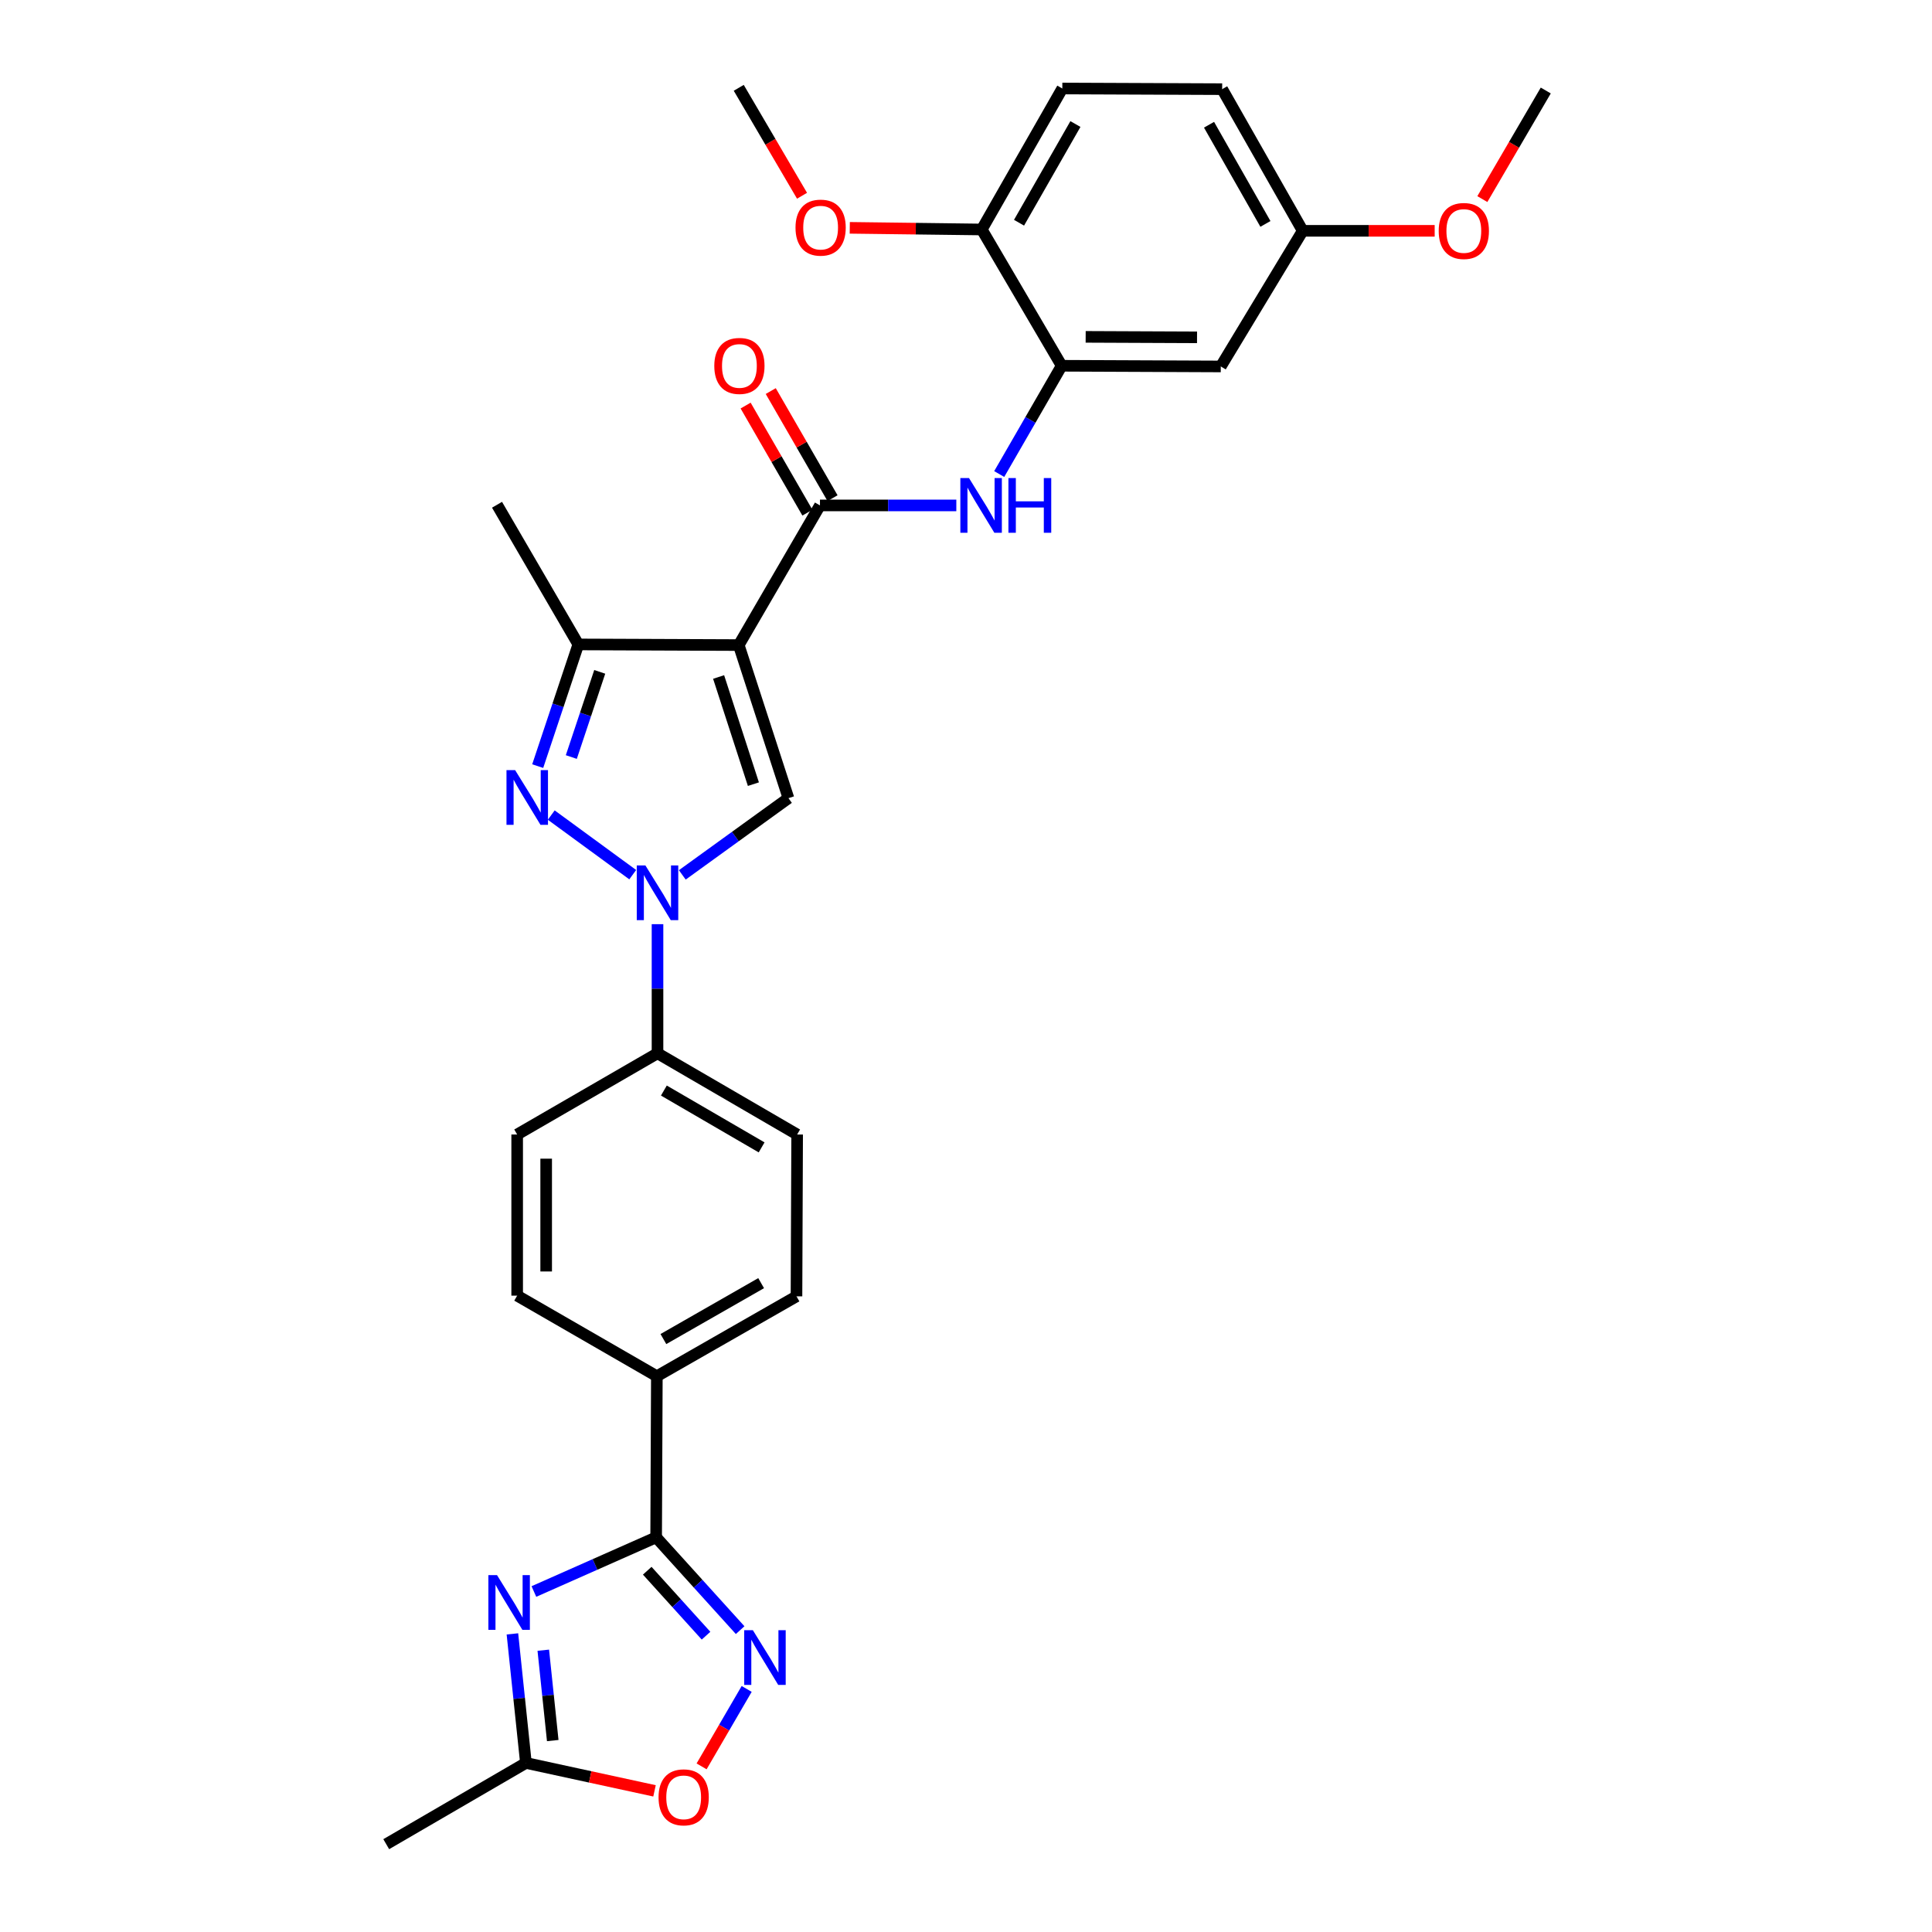 <?xml version='1.0' encoding='iso-8859-1'?>
<svg version='1.1' baseProfile='full'
              xmlns='http://www.w3.org/2000/svg'
                      xmlns:rdkit='http://www.rdkit.org/xml'
                      xmlns:xlink='http://www.w3.org/1999/xlink'
                  xml:space='preserve'
width='1000px' height='1000px' viewBox='0 0 1000 1000'>
<!-- END OF HEADER -->
<rect style='opacity:1.0;fill:#FFFFFF;stroke:none' width='1000' height='1000' x='0' y='0'> </rect>
<path class='bond-2' d='M 382.375,333.888 L 408.098,413.128' style='fill:none;fill-rule:evenodd;stroke:#000000;stroke-width:6px;stroke-linecap:butt;stroke-linejoin:miter;stroke-opacity:1' />
<path class='bond-2' d='M 371.953,350.41 L 389.959,405.878' style='fill:none;fill-rule:evenodd;stroke:#000000;stroke-width:6px;stroke-linecap:butt;stroke-linejoin:miter;stroke-opacity:1' />
<path class='bond-4' d='M 382.375,333.888 L 424.413,261.604' style='fill:none;fill-rule:evenodd;stroke:#000000;stroke-width:6px;stroke-linecap:butt;stroke-linejoin:miter;stroke-opacity:1' />
<path class='bond-6' d='M 382.375,333.888 L 299.331,333.554' style='fill:none;fill-rule:evenodd;stroke:#000000;stroke-width:6px;stroke-linecap:butt;stroke-linejoin:miter;stroke-opacity:1' />
<path class='bond-0' d='M 353.158,452.841 L 380.628,432.984' style='fill:none;fill-rule:evenodd;stroke:#0000FF;stroke-width:6px;stroke-linecap:butt;stroke-linejoin:miter;stroke-opacity:1' />
<path class='bond-0' d='M 380.628,432.984 L 408.098,413.128' style='fill:none;fill-rule:evenodd;stroke:#000000;stroke-width:6px;stroke-linecap:butt;stroke-linejoin:miter;stroke-opacity:1' />
<path class='bond-12' d='M 340.327,478.352 L 340.327,511.768' style='fill:none;fill-rule:evenodd;stroke:#0000FF;stroke-width:6px;stroke-linecap:butt;stroke-linejoin:miter;stroke-opacity:1' />
<path class='bond-12' d='M 340.327,511.768 L 340.327,545.183' style='fill:none;fill-rule:evenodd;stroke:#000000;stroke-width:6px;stroke-linecap:butt;stroke-linejoin:miter;stroke-opacity:1' />
<path class='bond-30' d='M 327.499,452.73 L 285.33,421.88' style='fill:none;fill-rule:evenodd;stroke:#0000FF;stroke-width:6px;stroke-linecap:butt;stroke-linejoin:miter;stroke-opacity:1' />
<path class='bond-1' d='M 278.319,396.538 L 288.825,365.046' style='fill:none;fill-rule:evenodd;stroke:#0000FF;stroke-width:6px;stroke-linecap:butt;stroke-linejoin:miter;stroke-opacity:1' />
<path class='bond-1' d='M 288.825,365.046 L 299.331,333.554' style='fill:none;fill-rule:evenodd;stroke:#000000;stroke-width:6px;stroke-linecap:butt;stroke-linejoin:miter;stroke-opacity:1' />
<path class='bond-1' d='M 295.713,391.842 L 303.067,369.798' style='fill:none;fill-rule:evenodd;stroke:#0000FF;stroke-width:6px;stroke-linecap:butt;stroke-linejoin:miter;stroke-opacity:1' />
<path class='bond-1' d='M 303.067,369.798 L 310.421,347.753' style='fill:none;fill-rule:evenodd;stroke:#000000;stroke-width:6px;stroke-linecap:butt;stroke-linejoin:miter;stroke-opacity:1' />
<path class='bond-3' d='M 276.344,823.765 L 307.981,809.744' style='fill:none;fill-rule:evenodd;stroke:#0000FF;stroke-width:6px;stroke-linecap:butt;stroke-linejoin:miter;stroke-opacity:1' />
<path class='bond-3' d='M 307.981,809.744 L 339.618,795.724' style='fill:none;fill-rule:evenodd;stroke:#000000;stroke-width:6px;stroke-linecap:butt;stroke-linejoin:miter;stroke-opacity:1' />
<path class='bond-10' d='M 265.223,845.694 L 268.719,879.096' style='fill:none;fill-rule:evenodd;stroke:#0000FF;stroke-width:6px;stroke-linecap:butt;stroke-linejoin:miter;stroke-opacity:1' />
<path class='bond-10' d='M 268.719,879.096 L 272.214,912.498' style='fill:none;fill-rule:evenodd;stroke:#000000;stroke-width:6px;stroke-linecap:butt;stroke-linejoin:miter;stroke-opacity:1' />
<path class='bond-10' d='M 281.204,854.152 L 283.651,877.533' style='fill:none;fill-rule:evenodd;stroke:#0000FF;stroke-width:6px;stroke-linecap:butt;stroke-linejoin:miter;stroke-opacity:1' />
<path class='bond-10' d='M 283.651,877.533 L 286.098,900.915' style='fill:none;fill-rule:evenodd;stroke:#000000;stroke-width:6px;stroke-linecap:butt;stroke-linejoin:miter;stroke-opacity:1' />
<path class='bond-8' d='M 424.413,261.604 L 459.702,261.604' style='fill:none;fill-rule:evenodd;stroke:#000000;stroke-width:6px;stroke-linecap:butt;stroke-linejoin:miter;stroke-opacity:1' />
<path class='bond-8' d='M 459.702,261.604 L 494.991,261.604' style='fill:none;fill-rule:evenodd;stroke:#0000FF;stroke-width:6px;stroke-linecap:butt;stroke-linejoin:miter;stroke-opacity:1' />
<path class='bond-15' d='M 430.916,257.853 L 414.926,230.135' style='fill:none;fill-rule:evenodd;stroke:#000000;stroke-width:6px;stroke-linecap:butt;stroke-linejoin:miter;stroke-opacity:1' />
<path class='bond-15' d='M 414.926,230.135 L 398.937,202.416' style='fill:none;fill-rule:evenodd;stroke:#FF0000;stroke-width:6px;stroke-linecap:butt;stroke-linejoin:miter;stroke-opacity:1' />
<path class='bond-15' d='M 417.911,265.356 L 401.921,237.637' style='fill:none;fill-rule:evenodd;stroke:#000000;stroke-width:6px;stroke-linecap:butt;stroke-linejoin:miter;stroke-opacity:1' />
<path class='bond-15' d='M 401.921,237.637 L 385.932,209.918' style='fill:none;fill-rule:evenodd;stroke:#FF0000;stroke-width:6px;stroke-linecap:butt;stroke-linejoin:miter;stroke-opacity:1' />
<path class='bond-5' d='M 339.618,795.724 L 339.985,712.33' style='fill:none;fill-rule:evenodd;stroke:#000000;stroke-width:6px;stroke-linecap:butt;stroke-linejoin:miter;stroke-opacity:1' />
<path class='bond-7' d='M 339.618,795.724 L 361.359,819.74' style='fill:none;fill-rule:evenodd;stroke:#000000;stroke-width:6px;stroke-linecap:butt;stroke-linejoin:miter;stroke-opacity:1' />
<path class='bond-7' d='M 361.359,819.74 L 383.099,843.757' style='fill:none;fill-rule:evenodd;stroke:#0000FF;stroke-width:6px;stroke-linecap:butt;stroke-linejoin:miter;stroke-opacity:1' />
<path class='bond-7' d='M 335.01,813.004 L 350.228,829.816' style='fill:none;fill-rule:evenodd;stroke:#000000;stroke-width:6px;stroke-linecap:butt;stroke-linejoin:miter;stroke-opacity:1' />
<path class='bond-7' d='M 350.228,829.816 L 365.446,846.628' style='fill:none;fill-rule:evenodd;stroke:#0000FF;stroke-width:6px;stroke-linecap:butt;stroke-linejoin:miter;stroke-opacity:1' />
<path class='bond-25' d='M 299.331,333.554 L 257.259,261.263' style='fill:none;fill-rule:evenodd;stroke:#000000;stroke-width:6px;stroke-linecap:butt;stroke-linejoin:miter;stroke-opacity:1' />
<path class='bond-11' d='M 386.477,874.19 L 374.811,894.232' style='fill:none;fill-rule:evenodd;stroke:#0000FF;stroke-width:6px;stroke-linecap:butt;stroke-linejoin:miter;stroke-opacity:1' />
<path class='bond-11' d='M 374.811,894.232 L 363.144,914.274' style='fill:none;fill-rule:evenodd;stroke:#FF0000;stroke-width:6px;stroke-linecap:butt;stroke-linejoin:miter;stroke-opacity:1' />
<path class='bond-9' d='M 517.189,245.358 L 533.355,217.34' style='fill:none;fill-rule:evenodd;stroke:#0000FF;stroke-width:6px;stroke-linecap:butt;stroke-linejoin:miter;stroke-opacity:1' />
<path class='bond-9' d='M 533.355,217.34 L 549.521,189.321' style='fill:none;fill-rule:evenodd;stroke:#000000;stroke-width:6px;stroke-linecap:butt;stroke-linejoin:miter;stroke-opacity:1' />
<path class='bond-13' d='M 549.521,189.321 L 631.872,189.671' style='fill:none;fill-rule:evenodd;stroke:#000000;stroke-width:6px;stroke-linecap:butt;stroke-linejoin:miter;stroke-opacity:1' />
<path class='bond-13' d='M 561.937,174.36 L 619.583,174.605' style='fill:none;fill-rule:evenodd;stroke:#000000;stroke-width:6px;stroke-linecap:butt;stroke-linejoin:miter;stroke-opacity:1' />
<path class='bond-16' d='M 549.521,189.321 L 508.158,118.781' style='fill:none;fill-rule:evenodd;stroke:#000000;stroke-width:6px;stroke-linecap:butt;stroke-linejoin:miter;stroke-opacity:1' />
<path class='bond-27' d='M 272.214,912.498 L 199.914,954.545' style='fill:none;fill-rule:evenodd;stroke:#000000;stroke-width:6px;stroke-linecap:butt;stroke-linejoin:miter;stroke-opacity:1' />
<path class='bond-33' d='M 272.214,912.498 L 305.495,919.719' style='fill:none;fill-rule:evenodd;stroke:#000000;stroke-width:6px;stroke-linecap:butt;stroke-linejoin:miter;stroke-opacity:1' />
<path class='bond-33' d='M 305.495,919.719 L 338.776,926.941' style='fill:none;fill-rule:evenodd;stroke:#FF0000;stroke-width:6px;stroke-linecap:butt;stroke-linejoin:miter;stroke-opacity:1' />
<path class='bond-17' d='M 340.327,545.183 L 412.602,587.214' style='fill:none;fill-rule:evenodd;stroke:#000000;stroke-width:6px;stroke-linecap:butt;stroke-linejoin:miter;stroke-opacity:1' />
<path class='bond-17' d='M 343.621,564.467 L 394.214,593.888' style='fill:none;fill-rule:evenodd;stroke:#000000;stroke-width:6px;stroke-linecap:butt;stroke-linejoin:miter;stroke-opacity:1' />
<path class='bond-18' d='M 340.327,545.183 L 267.685,587.214' style='fill:none;fill-rule:evenodd;stroke:#000000;stroke-width:6px;stroke-linecap:butt;stroke-linejoin:miter;stroke-opacity:1' />
<path class='bond-22' d='M 631.872,189.671 L 674.286,119.473' style='fill:none;fill-rule:evenodd;stroke:#000000;stroke-width:6px;stroke-linecap:butt;stroke-linejoin:miter;stroke-opacity:1' />
<path class='bond-14' d='M 339.985,712.33 L 267.685,670.624' style='fill:none;fill-rule:evenodd;stroke:#000000;stroke-width:6px;stroke-linecap:butt;stroke-linejoin:miter;stroke-opacity:1' />
<path class='bond-31' d='M 339.985,712.33 L 412.261,670.983' style='fill:none;fill-rule:evenodd;stroke:#000000;stroke-width:6px;stroke-linecap:butt;stroke-linejoin:miter;stroke-opacity:1' />
<path class='bond-31' d='M 343.371,693.096 L 393.964,664.153' style='fill:none;fill-rule:evenodd;stroke:#000000;stroke-width:6px;stroke-linecap:butt;stroke-linejoin:miter;stroke-opacity:1' />
<path class='bond-21' d='M 508.158,118.781 L 549.854,45.805' style='fill:none;fill-rule:evenodd;stroke:#000000;stroke-width:6px;stroke-linecap:butt;stroke-linejoin:miter;stroke-opacity:1' />
<path class='bond-21' d='M 527.448,115.283 L 556.636,64.2' style='fill:none;fill-rule:evenodd;stroke:#000000;stroke-width:6px;stroke-linecap:butt;stroke-linejoin:miter;stroke-opacity:1' />
<path class='bond-24' d='M 508.158,118.781 L 473.999,118.354' style='fill:none;fill-rule:evenodd;stroke:#000000;stroke-width:6px;stroke-linecap:butt;stroke-linejoin:miter;stroke-opacity:1' />
<path class='bond-24' d='M 473.999,118.354 L 439.841,117.927' style='fill:none;fill-rule:evenodd;stroke:#FF0000;stroke-width:6px;stroke-linecap:butt;stroke-linejoin:miter;stroke-opacity:1' />
<path class='bond-19' d='M 412.602,587.214 L 412.261,670.983' style='fill:none;fill-rule:evenodd;stroke:#000000;stroke-width:6px;stroke-linecap:butt;stroke-linejoin:miter;stroke-opacity:1' />
<path class='bond-20' d='M 267.685,587.214 L 267.685,670.624' style='fill:none;fill-rule:evenodd;stroke:#000000;stroke-width:6px;stroke-linecap:butt;stroke-linejoin:miter;stroke-opacity:1' />
<path class='bond-20' d='M 282.699,599.726 L 282.699,658.113' style='fill:none;fill-rule:evenodd;stroke:#000000;stroke-width:6px;stroke-linecap:butt;stroke-linejoin:miter;stroke-opacity:1' />
<path class='bond-23' d='M 549.854,45.805 L 632.589,46.147' style='fill:none;fill-rule:evenodd;stroke:#000000;stroke-width:6px;stroke-linecap:butt;stroke-linejoin:miter;stroke-opacity:1' />
<path class='bond-26' d='M 674.286,119.473 L 708.437,119.473' style='fill:none;fill-rule:evenodd;stroke:#000000;stroke-width:6px;stroke-linecap:butt;stroke-linejoin:miter;stroke-opacity:1' />
<path class='bond-26' d='M 708.437,119.473 L 742.587,119.473' style='fill:none;fill-rule:evenodd;stroke:#FF0000;stroke-width:6px;stroke-linecap:butt;stroke-linejoin:miter;stroke-opacity:1' />
<path class='bond-32' d='M 674.286,119.473 L 632.589,46.147' style='fill:none;fill-rule:evenodd;stroke:#000000;stroke-width:6px;stroke-linecap:butt;stroke-linejoin:miter;stroke-opacity:1' />
<path class='bond-32' d='M 654.98,115.896 L 625.793,64.567' style='fill:none;fill-rule:evenodd;stroke:#000000;stroke-width:6px;stroke-linecap:butt;stroke-linejoin:miter;stroke-opacity:1' />
<path class='bond-28' d='M 415.131,101.323 L 398.753,73.389' style='fill:none;fill-rule:evenodd;stroke:#FF0000;stroke-width:6px;stroke-linecap:butt;stroke-linejoin:miter;stroke-opacity:1' />
<path class='bond-28' d='M 398.753,73.389 L 382.375,45.455' style='fill:none;fill-rule:evenodd;stroke:#000000;stroke-width:6px;stroke-linecap:butt;stroke-linejoin:miter;stroke-opacity:1' />
<path class='bond-29' d='M 767.263,103.05 L 783.674,74.949' style='fill:none;fill-rule:evenodd;stroke:#FF0000;stroke-width:6px;stroke-linecap:butt;stroke-linejoin:miter;stroke-opacity:1' />
<path class='bond-29' d='M 783.674,74.949 L 800.086,46.847' style='fill:none;fill-rule:evenodd;stroke:#000000;stroke-width:6px;stroke-linecap:butt;stroke-linejoin:miter;stroke-opacity:1' />
<path  class='atom-1' d='M 334.067 447.955
L 343.347 462.955
Q 344.267 464.435, 345.747 467.115
Q 347.227 469.795, 347.307 469.955
L 347.307 447.955
L 351.067 447.955
L 351.067 476.275
L 347.187 476.275
L 337.227 459.875
Q 336.067 457.955, 334.827 455.755
Q 333.627 453.555, 333.267 452.875
L 333.267 476.275
L 329.587 476.275
L 329.587 447.955
L 334.067 447.955
' fill='#0000FF'/>
<path  class='atom-2' d='M 266.638 398.626
L 275.918 413.626
Q 276.838 415.106, 278.318 417.786
Q 279.798 420.466, 279.878 420.626
L 279.878 398.626
L 283.638 398.626
L 283.638 426.946
L 279.758 426.946
L 269.798 410.546
Q 268.638 408.626, 267.398 406.426
Q 266.198 404.226, 265.838 403.546
L 265.838 426.946
L 262.158 426.946
L 262.158 398.626
L 266.638 398.626
' fill='#0000FF'/>
<path  class='atom-4' d='M 257.263 815.286
L 266.543 830.286
Q 267.463 831.766, 268.943 834.446
Q 270.423 837.126, 270.503 837.286
L 270.503 815.286
L 274.263 815.286
L 274.263 843.606
L 270.383 843.606
L 260.423 827.206
Q 259.263 825.286, 258.023 823.086
Q 256.823 820.886, 256.463 820.206
L 256.463 843.606
L 252.783 843.606
L 252.783 815.286
L 257.263 815.286
' fill='#0000FF'/>
<path  class='atom-8' d='M 389.677 843.779
L 398.957 858.779
Q 399.877 860.259, 401.357 862.939
Q 402.837 865.619, 402.917 865.779
L 402.917 843.779
L 406.677 843.779
L 406.677 872.099
L 402.797 872.099
L 392.837 855.699
Q 391.677 853.779, 390.437 851.579
Q 389.237 849.379, 388.877 848.699
L 388.877 872.099
L 385.197 872.099
L 385.197 843.779
L 389.677 843.779
' fill='#0000FF'/>
<path  class='atom-9' d='M 501.556 247.444
L 510.836 262.444
Q 511.756 263.924, 513.236 266.604
Q 514.716 269.284, 514.796 269.444
L 514.796 247.444
L 518.556 247.444
L 518.556 275.764
L 514.676 275.764
L 504.716 259.364
Q 503.556 257.444, 502.316 255.244
Q 501.116 253.044, 500.756 252.364
L 500.756 275.764
L 497.076 275.764
L 497.076 247.444
L 501.556 247.444
' fill='#0000FF'/>
<path  class='atom-9' d='M 521.956 247.444
L 525.796 247.444
L 525.796 259.484
L 540.276 259.484
L 540.276 247.444
L 544.116 247.444
L 544.116 275.764
L 540.276 275.764
L 540.276 262.684
L 525.796 262.684
L 525.796 275.764
L 521.956 275.764
L 521.956 247.444
' fill='#0000FF'/>
<path  class='atom-12' d='M 340.865 930.295
Q 340.865 923.495, 344.225 919.695
Q 347.585 915.895, 353.865 915.895
Q 360.145 915.895, 363.505 919.695
Q 366.865 923.495, 366.865 930.295
Q 366.865 937.175, 363.465 941.095
Q 360.065 944.975, 353.865 944.975
Q 347.625 944.975, 344.225 941.095
Q 340.865 937.215, 340.865 930.295
M 353.865 941.775
Q 358.185 941.775, 360.505 938.895
Q 362.865 935.975, 362.865 930.295
Q 362.865 924.735, 360.505 921.935
Q 358.185 919.095, 353.865 919.095
Q 349.545 919.095, 347.185 921.895
Q 344.865 924.695, 344.865 930.295
Q 344.865 936.015, 347.185 938.895
Q 349.545 941.775, 353.865 941.775
' fill='#FF0000'/>
<path  class='atom-16' d='M 369.717 189.401
Q 369.717 182.601, 373.077 178.801
Q 376.437 175.001, 382.717 175.001
Q 388.997 175.001, 392.357 178.801
Q 395.717 182.601, 395.717 189.401
Q 395.717 196.281, 392.317 200.201
Q 388.917 204.081, 382.717 204.081
Q 376.477 204.081, 373.077 200.201
Q 369.717 196.321, 369.717 189.401
M 382.717 200.881
Q 387.037 200.881, 389.357 198.001
Q 391.717 195.081, 391.717 189.401
Q 391.717 183.841, 389.357 181.041
Q 387.037 178.201, 382.717 178.201
Q 378.397 178.201, 376.037 181.001
Q 373.717 183.801, 373.717 189.401
Q 373.717 195.121, 376.037 198.001
Q 378.397 200.881, 382.717 200.881
' fill='#FF0000'/>
<path  class='atom-25' d='M 411.755 117.818
Q 411.755 111.018, 415.115 107.218
Q 418.475 103.418, 424.755 103.418
Q 431.035 103.418, 434.395 107.218
Q 437.755 111.018, 437.755 117.818
Q 437.755 124.698, 434.355 128.618
Q 430.955 132.498, 424.755 132.498
Q 418.515 132.498, 415.115 128.618
Q 411.755 124.738, 411.755 117.818
M 424.755 129.298
Q 429.075 129.298, 431.395 126.418
Q 433.755 123.498, 433.755 117.818
Q 433.755 112.258, 431.395 109.458
Q 429.075 106.618, 424.755 106.618
Q 420.435 106.618, 418.075 109.418
Q 415.755 112.218, 415.755 117.818
Q 415.755 123.538, 418.075 126.418
Q 420.435 129.298, 424.755 129.298
' fill='#FF0000'/>
<path  class='atom-27' d='M 744.672 119.553
Q 744.672 112.753, 748.032 108.953
Q 751.392 105.153, 757.672 105.153
Q 763.952 105.153, 767.312 108.953
Q 770.672 112.753, 770.672 119.553
Q 770.672 126.433, 767.272 130.353
Q 763.872 134.233, 757.672 134.233
Q 751.432 134.233, 748.032 130.353
Q 744.672 126.473, 744.672 119.553
M 757.672 131.033
Q 761.992 131.033, 764.312 128.153
Q 766.672 125.233, 766.672 119.553
Q 766.672 113.993, 764.312 111.193
Q 761.992 108.353, 757.672 108.353
Q 753.352 108.353, 750.992 111.153
Q 748.672 113.953, 748.672 119.553
Q 748.672 125.273, 750.992 128.153
Q 753.352 131.033, 757.672 131.033
' fill='#FF0000'/>
</svg>
